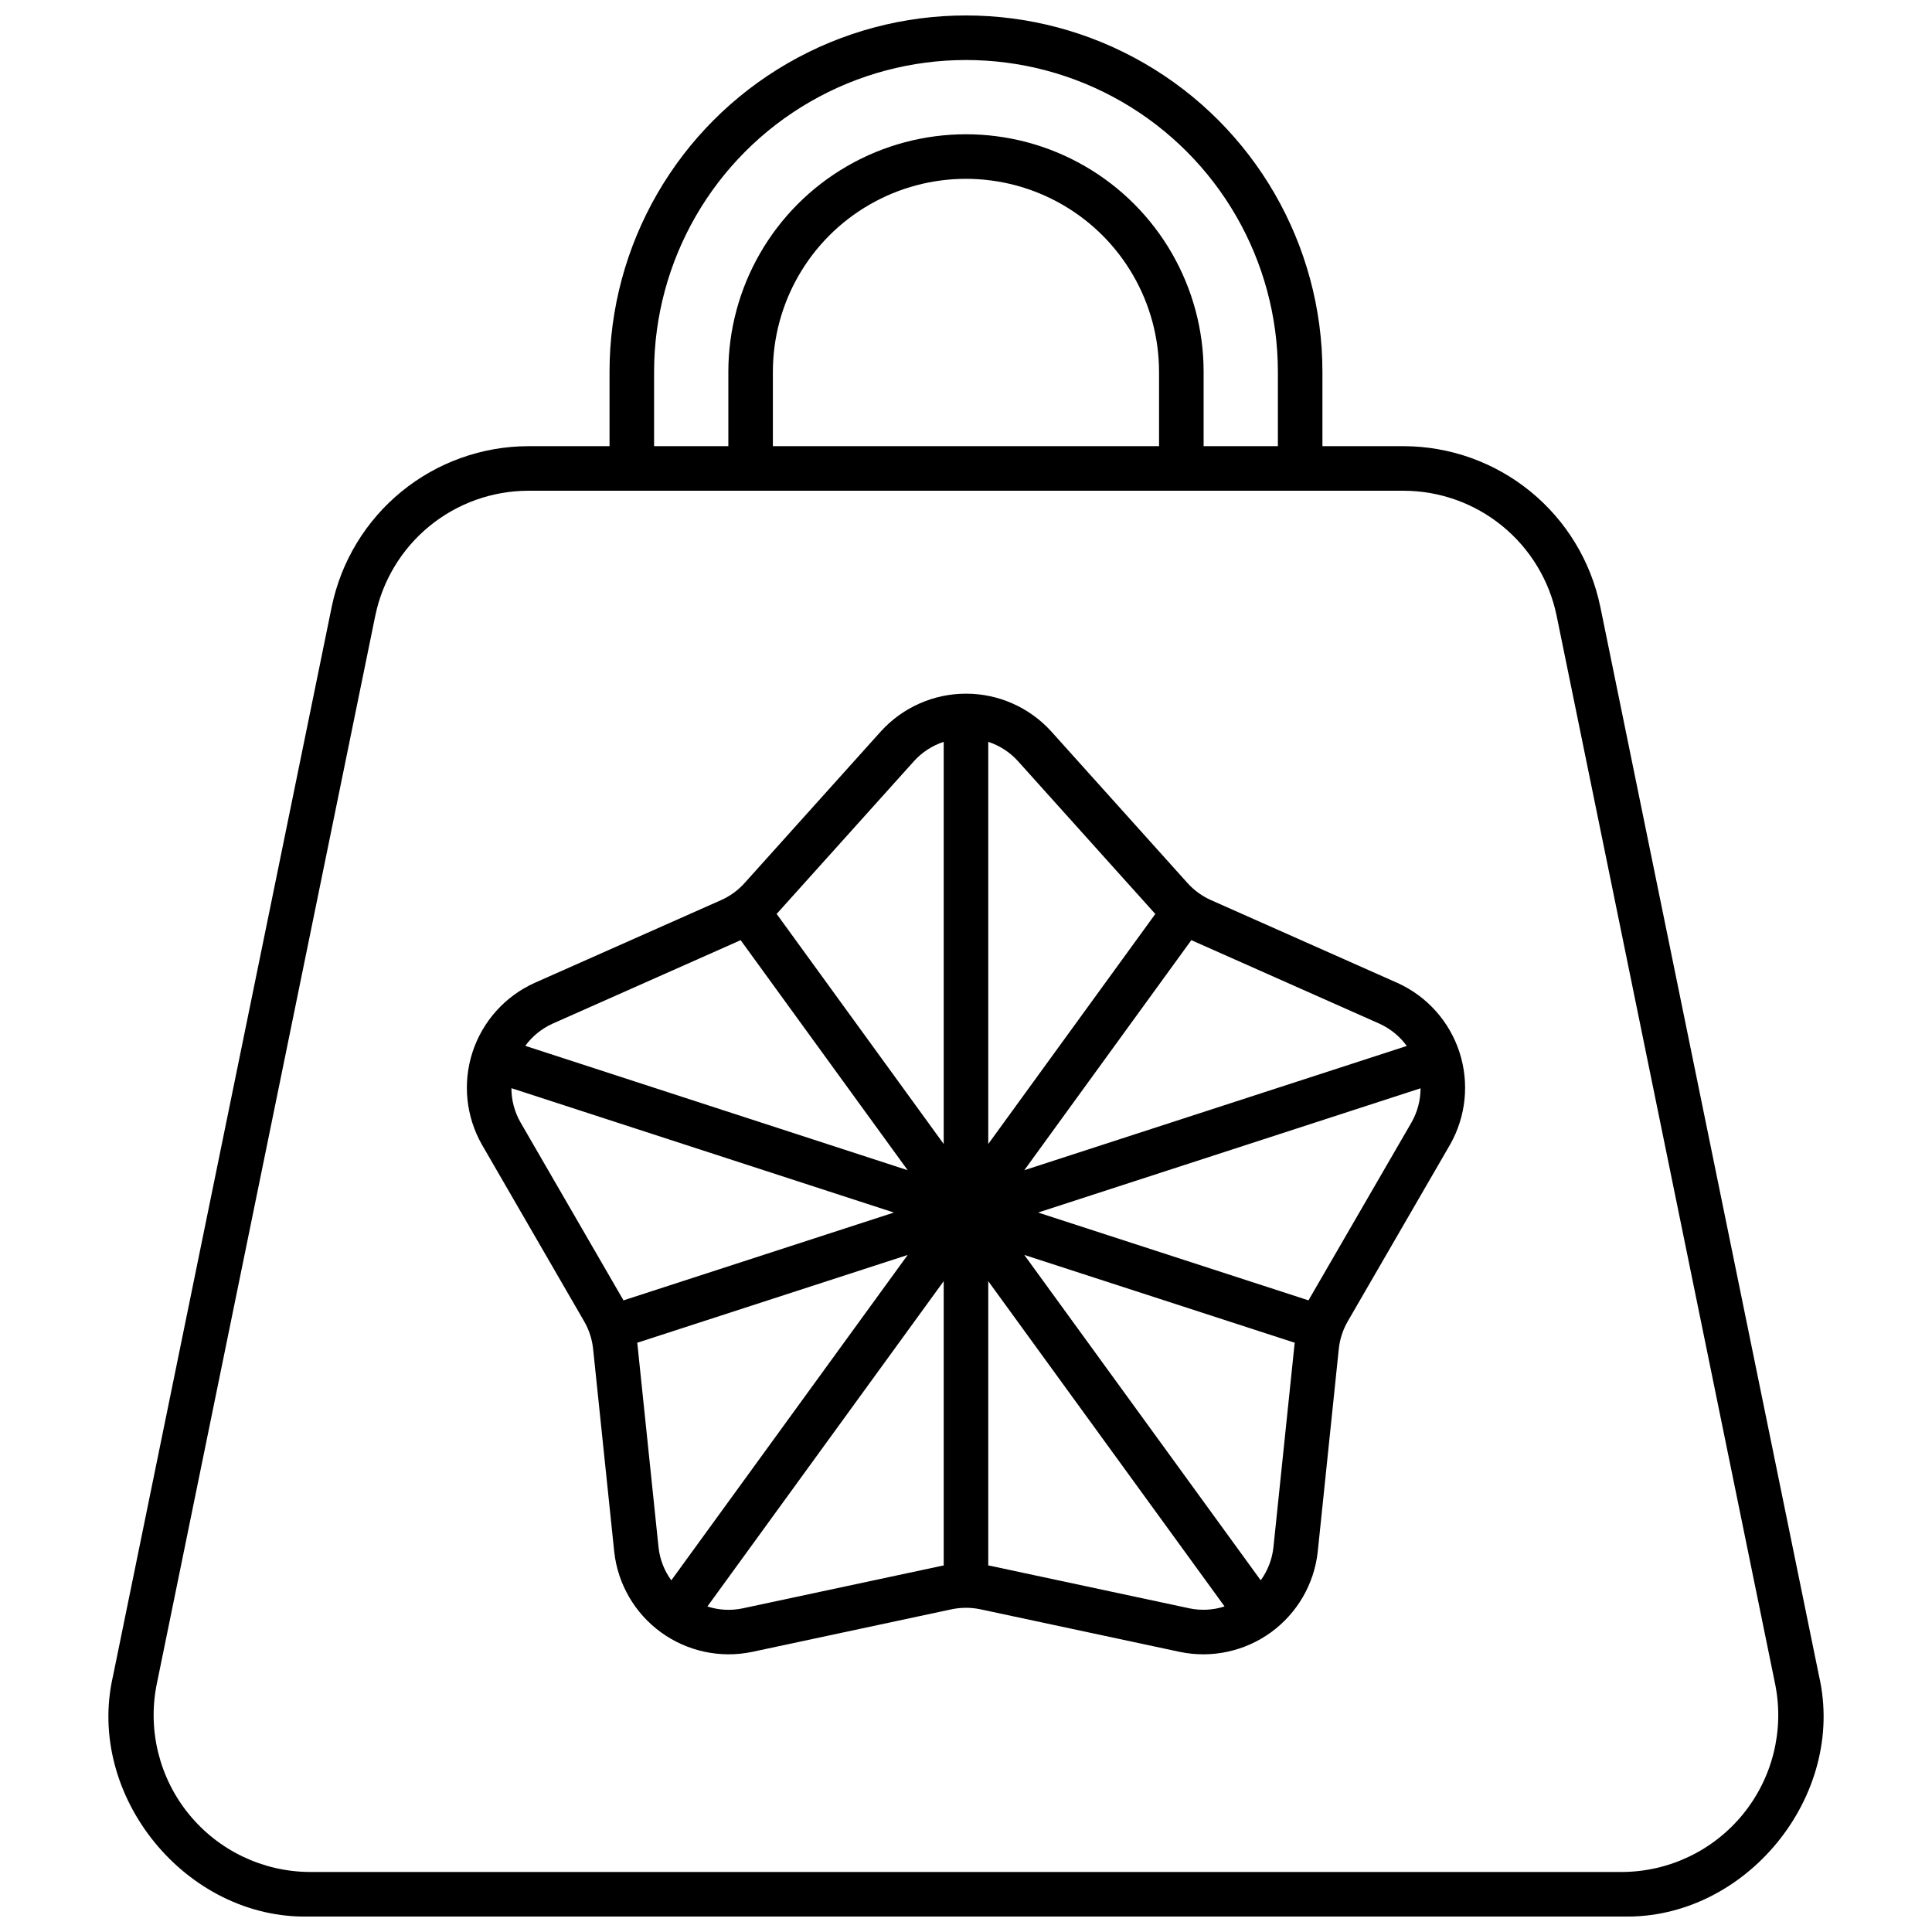 <?xml version="1.0" encoding="UTF-8"?>
<!-- Uploaded to: ICON Repo, www.iconrepo.com, Generator: ICON Repo Mixer Tools -->
<svg width="800px" height="800px" version="1.1" viewBox="144 144 512 512" xmlns="http://www.w3.org/2000/svg">
 <defs>
  <clipPath id="a">
   <path d="m172 148.09h456v503.81h-456z"/>
  </clipPath>
 </defs>
 <g clip-path="url(#a)">
  <path d="m226 651.9h347.99c32.641 0.832 59.41-31.977 52.062-63.785l-57.969-283.39h-0.004c-2.488-11.977-9.016-22.738-18.496-30.473-9.477-7.734-21.328-11.977-33.562-12.012h-21.566v-19.68c0-33.75-18.004-64.934-47.23-81.809-29.227-16.875-65.238-16.875-94.465 0s-47.23 48.059-47.23 81.809v19.68h-21.566c-12.23 0.039-24.074 4.281-33.551 12.02-9.473 7.734-16 18.488-18.488 30.465l-57.969 283.39c-7.367 31.812 19.398 64.617 52.043 63.785zm91.34-409.34c0-29.531 15.754-56.816 41.328-71.582 25.574-14.766 57.082-14.766 82.656 0 25.574 14.766 41.328 42.051 41.328 71.582v19.68h-19.68v-19.68c0-22.5-12.004-43.289-31.488-54.539-19.488-11.25-43.492-11.25-62.977 0s-31.488 32.039-31.488 54.539v19.68h-19.68zm133.82 0v19.68h-102.34v-19.68c0-18.281 9.75-35.172 25.582-44.312 15.832-9.141 35.336-9.141 51.168 0s25.586 26.031 25.586 44.312zm-265.66 347.94 57.965-283.39 0.004 0.004c1.93-9.32 7.008-17.695 14.379-23.715s16.59-9.32 26.109-9.348h232.06c9.52 0.027 18.738 3.328 26.109 9.348 7.375 6.019 12.449 14.395 14.383 23.715l57.965 283.39v-0.004c2.387 12.148-0.762 24.727-8.59 34.316s-19.523 15.188-31.902 15.277h-347.99c-12.379-0.09-24.074-5.691-31.902-15.281-7.828-9.586-10.977-22.164-8.59-34.312z"/>
 </g>
 <path d="m298.8 494.16c1.305 2.25 2.117 4.754 2.383 7.344l5.602 53.793c0.953 8.523 5.449 16.25 12.387 21.289 6.938 5.039 15.676 6.926 24.074 5.199l52.891-11.297c2.543-0.539 5.172-0.539 7.715 0l52.891 11.297c8.398 1.727 17.137-0.16 24.074-5.199 6.938-5.039 11.434-12.766 12.387-21.289l5.586-53.797c0.266-2.586 1.078-5.086 2.379-7.336l27.105-46.816c4.242-7.449 5.152-16.344 2.5-24.5-2.648-8.156-8.609-14.82-16.422-18.355l-49.414-21.949c-2.379-1.055-4.508-2.602-6.25-4.539l-36.148-40.227c-5.777-6.336-13.953-9.949-22.527-9.949-8.578 0-16.754 3.613-22.531 9.949l-36.152 40.227c-1.738 1.938-3.863 3.484-6.242 4.539l-49.449 21.949c-7.812 3.535-13.773 10.199-16.426 18.355-2.648 8.156-1.738 17.051 2.504 24.5zm188.26 6.121-5.59 53.793c-0.34 3.152-1.504 6.16-3.367 8.723l-62.652-86.227 71.68 23.273c-0.02 0.148-0.055 0.289-0.07 0.438zm31.016-58.848-27.109 46.812c-0.066 0.121-0.117 0.246-0.184 0.367l-71.676-23.277 101.35-32.926c0.004 3.164-0.816 6.273-2.383 9.023zm-58.348-48.305c0.137 0.062 0.266 0.145 0.395 0.203l49.434 21.949v0.004c2.887 1.305 5.387 3.34 7.254 5.906l-101.36 32.926zm-53.828-52.531c3.012 0.984 5.715 2.734 7.844 5.082l36.148 40.227c0.09 0.102 0.195 0.188 0.289 0.289l-44.281 60.973zm0 142.93 62.625 86.199v-0.004c-3.008 0.973-6.215 1.148-9.312 0.504l-52.891-11.297c-0.137-0.027-0.281-0.039-0.422-0.066zm-87.379 70.551-5.59-53.789c0-0.148-0.051-0.293-0.07-0.441l71.684-23.273-62.641 86.227c-1.867-2.562-3.035-5.57-3.383-8.723zm75.57 4.797c-0.141 0.027-0.285 0.039-0.422 0.066l-52.891 11.297c-3.094 0.645-6.305 0.469-9.312-0.504l62.625-86.211zm-43.996-172.98 36.152-40.215c2.129-2.348 4.832-4.098 7.844-5.082v106.57l-44.281-60.984c0.094-0.098 0.199-0.184 0.285-0.289zm-59.664 29.391 49.438-21.949c0.133-0.062 0.262-0.141 0.395-0.203l44.281 60.984-101.34-32.961c1.859-2.551 4.352-4.574 7.231-5.871zm90.465 50.051-71.684 23.281c-0.07-0.121-0.121-0.25-0.188-0.371l-27.09-46.812c-1.574-2.758-2.402-5.879-2.402-9.055z"/>
</svg>